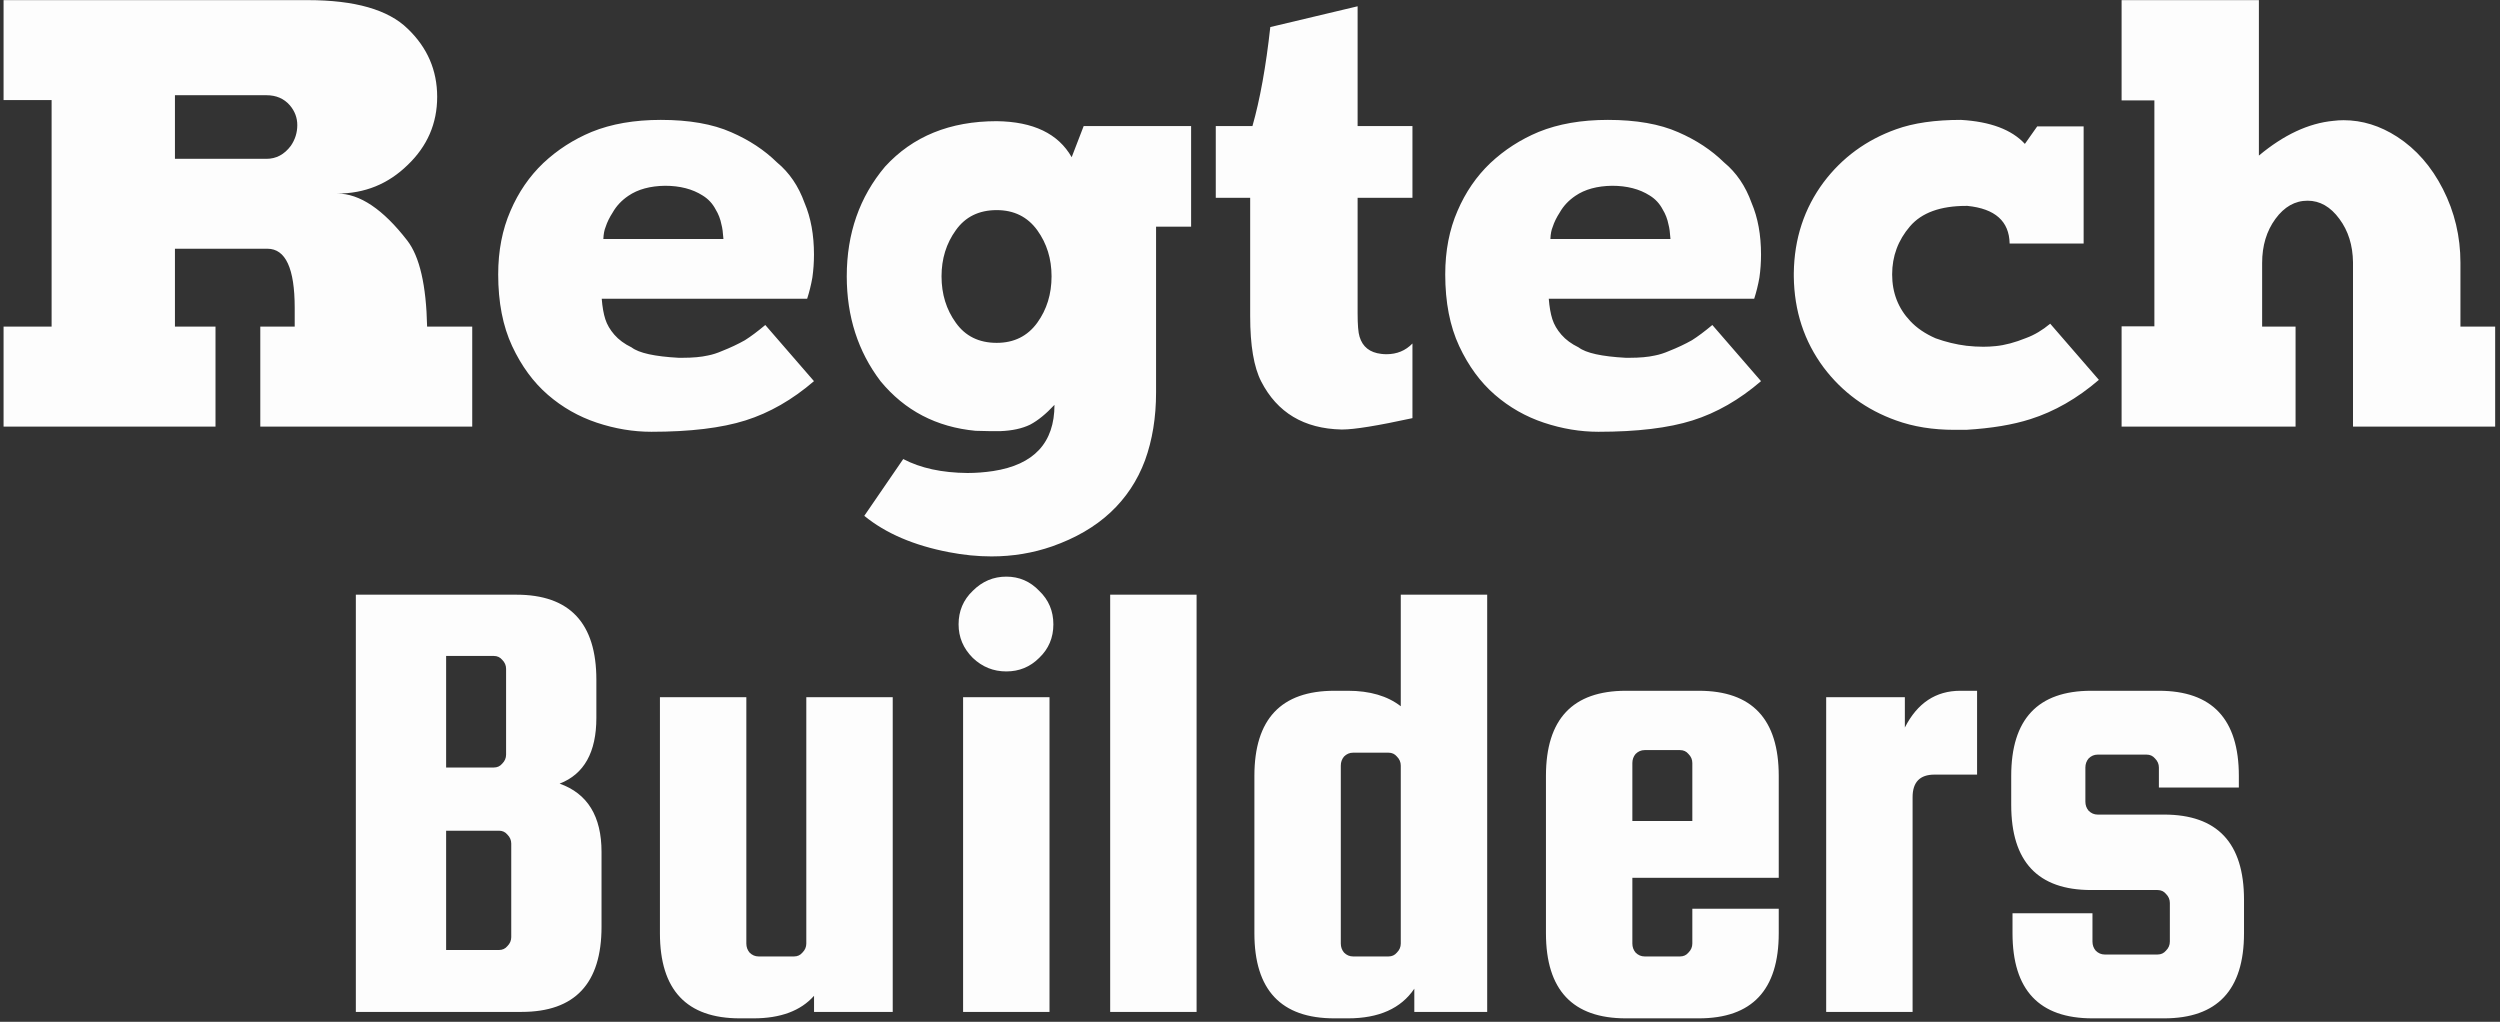 <?xml version="1.0" encoding="UTF-8"?>
<svg xmlns="http://www.w3.org/2000/svg" width="252" height="103" viewBox="0 0 252 103" fill="none">
  <rect x="0" y="0" width="252" height="103" fill="#333333" stroke="none"/>
  <path d="M17.634 16.01H26.859C27.841 16.01 28.659 15.574 29.313 14.702C29.749 14.069 29.967 13.371 29.967 12.608C29.967 11.866 29.716 11.201 29.215 10.612C28.626 9.936 27.841 9.598 26.859 9.598H17.634V16.01ZM5.202 10.089H0.36V0.013H31.014C35.769 0.013 39.127 0.972 41.09 2.892C43.075 4.789 44.067 7.079 44.067 9.762C44.067 12.444 43.075 14.734 41.09 16.632C39.127 18.551 36.761 19.511 33.991 19.511C36.259 19.511 38.615 21.092 41.058 24.254C42.301 25.868 42.966 28.758 43.053 32.924H47.601V43H26.238V32.924H29.706V31.026C29.706 27.057 28.79 25.072 26.957 25.072H17.634V32.924H21.723V43H0.36V32.924H5.202V10.089ZM82.049 38.42C79.868 40.296 77.567 41.615 75.147 42.378C72.726 43.142 69.563 43.523 65.659 43.523C63.827 43.523 61.995 43.218 60.163 42.607C58.331 41.997 56.684 41.059 55.223 39.794C53.762 38.529 52.562 36.893 51.624 34.887C50.687 32.88 50.218 30.47 50.218 27.657C50.218 25.279 50.632 23.142 51.461 21.245C52.268 19.369 53.369 17.766 54.765 16.436C56.183 15.105 57.808 14.058 59.64 13.295C61.624 12.488 63.947 12.085 66.608 12.085C69.465 12.085 71.831 12.499 73.707 13.328C75.517 14.113 77.055 15.127 78.32 16.37C79.563 17.395 80.49 18.758 81.101 20.459C81.733 21.942 82.049 23.676 82.049 25.661C82.049 26.446 81.995 27.221 81.886 27.984C81.755 28.725 81.58 29.434 81.362 30.11H60.654C60.719 30.939 60.839 31.626 61.014 32.171C61.188 32.717 61.493 33.24 61.93 33.742C62.366 34.243 62.944 34.669 63.664 35.018C64.405 35.585 65.986 35.934 68.407 36.065H68.8C69.825 36.065 70.675 35.988 71.352 35.835C71.81 35.748 72.289 35.596 72.791 35.377C73.62 35.05 74.383 34.69 75.081 34.298C75.67 33.927 76.357 33.415 77.142 32.76L82.049 38.42ZM67.033 18.726C65.528 18.747 64.296 19.085 63.336 19.74C62.66 20.198 62.137 20.754 61.766 21.408C61.439 21.91 61.199 22.401 61.046 22.88C60.916 23.186 60.839 23.589 60.817 24.091H72.922C72.878 23.436 72.813 22.957 72.726 22.651C72.617 22.084 72.42 21.572 72.137 21.114C71.831 20.525 71.395 20.056 70.828 19.707C69.803 19.053 68.538 18.726 67.033 18.726ZM96.346 23.207C95.386 24.538 94.906 26.086 94.906 27.853C94.906 29.641 95.386 31.201 96.346 32.531C97.305 33.883 98.679 34.56 100.468 34.56C102.213 34.56 103.576 33.883 104.557 32.531C105.517 31.201 105.997 29.641 105.997 27.853C105.997 26.086 105.517 24.538 104.557 23.207C103.576 21.855 102.213 21.179 100.468 21.179C98.679 21.179 97.305 21.855 96.346 23.207ZM116.531 22.848V39.565C116.531 42.073 116.16 44.352 115.418 46.402C114.655 48.453 113.488 50.208 111.918 51.669C110.369 53.109 108.417 54.243 106.062 55.072C104.121 55.748 102.082 56.086 99.944 56.086C98.549 56.086 97.12 55.944 95.659 55.661C92.126 54.984 89.279 53.763 87.12 51.997L91.046 46.272C92.791 47.188 94.95 47.656 97.523 47.678C98.374 47.678 99.236 47.613 100.108 47.482C104.23 46.849 106.291 44.625 106.291 40.808C105.44 41.724 104.623 42.389 103.837 42.804C103.03 43.196 102.027 43.414 100.828 43.458H99.781C99.541 43.458 99.061 43.447 98.341 43.425C94.394 43.054 91.199 41.386 88.756 38.42C86.488 35.432 85.353 31.91 85.353 27.853C85.353 23.535 86.64 19.849 89.214 16.795C92.005 13.742 95.757 12.215 100.468 12.215C104.154 12.259 106.673 13.469 108.025 15.847L109.235 12.706H120.064V22.848H116.531ZM126.247 12.706C127.01 10.023 127.61 6.697 128.046 2.728L136.847 0.634V12.706H142.375V19.936H136.847V31.582C136.847 32.738 136.912 33.524 137.043 33.938C137.348 34.963 138.079 35.541 139.235 35.672C139.409 35.694 139.584 35.705 139.758 35.705C140.805 35.705 141.678 35.345 142.375 34.625V42.149C138.864 42.913 136.509 43.294 135.309 43.294H135.211C131.438 43.207 128.744 41.593 127.13 38.453C126.389 37.013 126.018 34.821 126.018 31.877V19.936H122.55V12.706H126.247ZM177.511 38.42C175.33 40.296 173.029 41.615 170.608 42.378C168.188 43.142 165.025 43.523 161.121 43.523C159.289 43.523 157.457 43.218 155.625 42.607C153.793 41.997 152.146 41.059 150.685 39.794C149.224 38.529 148.024 36.893 147.086 34.887C146.149 32.88 145.68 30.47 145.68 27.657C145.68 25.279 146.094 23.142 146.923 21.245C147.73 19.369 148.831 17.766 150.227 16.436C151.645 15.105 153.27 14.058 155.102 13.295C157.086 12.488 159.409 12.085 162.07 12.085C164.927 12.085 167.293 12.499 169.169 13.328C170.979 14.113 172.517 15.127 173.782 16.37C175.025 17.395 175.952 18.758 176.562 20.459C177.195 21.942 177.511 23.676 177.511 25.661C177.511 26.446 177.457 27.221 177.348 27.984C177.217 28.725 177.042 29.434 176.824 30.11H156.116C156.181 30.939 156.301 31.626 156.476 32.171C156.65 32.717 156.955 33.24 157.392 33.742C157.828 34.243 158.406 34.669 159.125 35.018C159.867 35.585 161.448 35.934 163.869 36.065H164.262C165.287 36.065 166.137 35.988 166.813 35.835C167.271 35.748 167.751 35.596 168.253 35.377C169.082 35.05 169.845 34.69 170.543 34.298C171.132 33.927 171.819 33.415 172.604 32.76L177.511 38.42ZM162.495 18.726C160.99 18.747 159.758 19.085 158.798 19.74C158.122 20.198 157.599 20.754 157.228 21.408C156.901 21.91 156.661 22.401 156.508 22.88C156.377 23.186 156.301 23.589 156.279 24.091H168.384C168.34 23.436 168.275 22.957 168.188 22.651C168.078 22.084 167.882 21.572 167.599 21.114C167.293 20.525 166.857 20.056 166.29 19.707C165.265 19.053 164 18.726 162.495 18.726ZM198.22 34.854C198.809 34.919 199.376 34.952 199.921 34.952C200.335 34.952 200.75 34.93 201.164 34.887C202.08 34.8 203.105 34.527 204.239 34.069C205.068 33.764 205.875 33.284 206.66 32.629L211.567 38.289C209.386 40.165 207.085 41.484 204.665 42.248C202.898 42.815 200.739 43.175 198.187 43.327H197.009C194.828 43.327 192.865 43.011 191.121 42.378C188.133 41.31 185.701 39.532 183.825 37.046C181.862 34.407 180.859 31.354 180.815 27.886V27.526C180.859 24.058 181.862 21.005 183.825 18.366C185.701 15.879 188.133 14.102 191.121 13.033C192.865 12.401 195.046 12.085 197.664 12.085C200.63 12.259 202.778 13.066 204.108 14.505L205.352 12.739H210.03V24.549H202.571C202.527 22.302 201.11 21.037 198.318 20.754H198.187C195.592 20.754 193.705 21.441 192.527 22.815C191.328 24.211 190.728 25.825 190.728 27.657C190.728 29.511 191.339 31.081 192.56 32.368C193.214 33.066 194.065 33.644 195.112 34.102C196.137 34.472 197.173 34.723 198.22 34.854ZM228.023 32.924H231.393V43H213.857V32.891H217.162V10.122H213.857V0.013H227.696V15.683C230.204 13.589 232.701 12.422 235.188 12.183C235.536 12.139 235.885 12.117 236.234 12.117C238.11 12.117 239.909 12.673 241.632 13.786C243.552 15.029 245.089 16.785 246.245 19.053C247.423 21.365 248.012 23.84 248.012 26.479V32.924H251.512V43H237.183V26.446C237.161 24.723 236.703 23.262 235.809 22.062C234.915 20.841 233.846 20.23 232.603 20.23C231.338 20.23 230.258 20.841 229.364 22.062C228.47 23.284 228.023 24.767 228.023 26.512V32.924ZM56.409 78.99C59.226 79.987 60.634 82.283 60.634 85.88V93.42C60.634 99.14 57.947 102 52.574 102H35.869V59.945H52.054C57.428 59.945 60.114 62.805 60.114 68.525V72.36C60.114 75.827 58.879 78.037 56.409 78.99ZM49.779 66.12H44.969V77.365H49.779C50.126 77.365 50.407 77.235 50.624 76.975C50.884 76.715 51.014 76.412 51.014 76.065V67.42C51.014 67.073 50.884 66.77 50.624 66.51C50.407 66.25 50.126 66.12 49.779 66.12ZM51.534 94.46V85.035C51.534 84.688 51.404 84.385 51.144 84.125C50.928 83.865 50.646 83.735 50.299 83.735H44.969V95.76H50.299C50.646 95.76 50.928 95.63 51.144 95.37C51.404 95.11 51.534 94.807 51.534 94.46ZM81.276 70.28H89.986V102H82.056V100.375C80.712 101.892 78.676 102.65 75.946 102.65H74.581C69.207 102.65 66.521 99.79 66.521 94.07V70.28H75.231V95.11C75.231 95.457 75.339 95.76 75.556 96.02C75.816 96.28 76.119 96.41 76.466 96.41H80.041C80.387 96.41 80.669 96.28 80.886 96.02C81.146 95.76 81.276 95.457 81.276 95.11V70.28ZM104.75 66.315C103.84 67.225 102.735 67.68 101.435 67.68C100.135 67.68 99.009 67.225 98.055 66.315C97.102 65.362 96.625 64.235 96.625 62.935C96.625 61.592 97.102 60.465 98.055 59.555C99.009 58.602 100.135 58.125 101.435 58.125C102.735 58.125 103.84 58.602 104.75 59.555C105.704 60.465 106.18 61.592 106.18 62.935C106.18 64.278 105.704 65.405 104.75 66.315ZM97.08 102V70.28H105.79V102H97.08ZM120.616 102H111.906V59.945H120.616V102ZM135.868 69.63C138.078 69.63 139.854 70.15 141.198 71.19V59.945H149.908V102H142.563V99.66C141.219 101.653 138.988 102.65 135.868 102.65H134.503C129.129 102.65 126.443 99.79 126.443 94.07V78.21C126.443 72.49 129.129 69.63 134.503 69.63H135.868ZM141.198 95.11V77.17C141.198 76.823 141.068 76.52 140.808 76.26C140.591 76 140.309 75.87 139.963 75.87H136.388C136.041 75.87 135.738 76 135.478 76.26C135.261 76.52 135.153 76.823 135.153 77.17V95.11C135.153 95.457 135.261 95.76 135.478 96.02C135.738 96.28 136.041 96.41 136.388 96.41H139.963C140.309 96.41 140.591 96.28 140.808 96.02C141.068 95.76 141.198 95.457 141.198 95.11ZM171.237 69.63C176.611 69.63 179.297 72.49 179.297 78.21V88.48H164.542V95.11C164.542 95.457 164.651 95.76 164.867 96.02C165.127 96.28 165.431 96.41 165.777 96.41H169.352C169.699 96.41 169.981 96.28 170.197 96.02C170.457 95.76 170.587 95.457 170.587 95.11V91.6H179.297V94.07C179.297 99.79 176.611 102.65 171.237 102.65H163.892C158.519 102.65 155.832 99.79 155.832 94.07V78.21C155.832 72.49 158.519 69.63 163.892 69.63H171.237ZM164.542 82.76H170.587V76.91C170.587 76.563 170.457 76.26 170.197 76C169.981 75.74 169.699 75.61 169.352 75.61H165.777C165.431 75.61 165.127 75.74 164.867 76C164.651 76.26 164.542 76.563 164.542 76.91V82.76ZM197.599 69.63H199.289V78.08H194.999C193.526 78.08 192.789 78.838 192.789 80.355V102H184.079V70.28H192.009V73.335C193.266 70.865 195.129 69.63 197.599 69.63ZM218.136 82.11C223.509 82.11 226.196 84.97 226.196 90.69V94.07C226.196 99.79 223.509 102.65 218.136 102.65H210.921C205.547 102.65 202.861 99.79 202.861 94.07V92.055H210.921V94.915C210.921 95.262 211.029 95.565 211.246 95.825C211.506 96.085 211.809 96.215 212.156 96.215H217.486C217.832 96.215 218.114 96.085 218.331 95.825C218.591 95.565 218.721 95.262 218.721 94.915V91.015C218.721 90.668 218.591 90.365 218.331 90.105C218.114 89.845 217.832 89.715 217.486 89.715H210.791C205.417 89.715 202.731 86.855 202.731 81.135V78.21C202.731 72.49 205.417 69.63 210.791 69.63H217.616C222.989 69.63 225.676 72.49 225.676 78.21V79.38H217.616V77.365C217.616 77.018 217.486 76.715 217.226 76.455C217.009 76.195 216.727 76.065 216.381 76.065H211.441C211.094 76.065 210.791 76.195 210.531 76.455C210.314 76.715 210.206 77.018 210.206 77.365V80.81C210.206 81.157 210.314 81.46 210.531 81.72C210.791 81.98 211.094 82.11 211.441 82.11H218.136Z" fill="white" fill-opacity="0.99"></path>
</svg>
